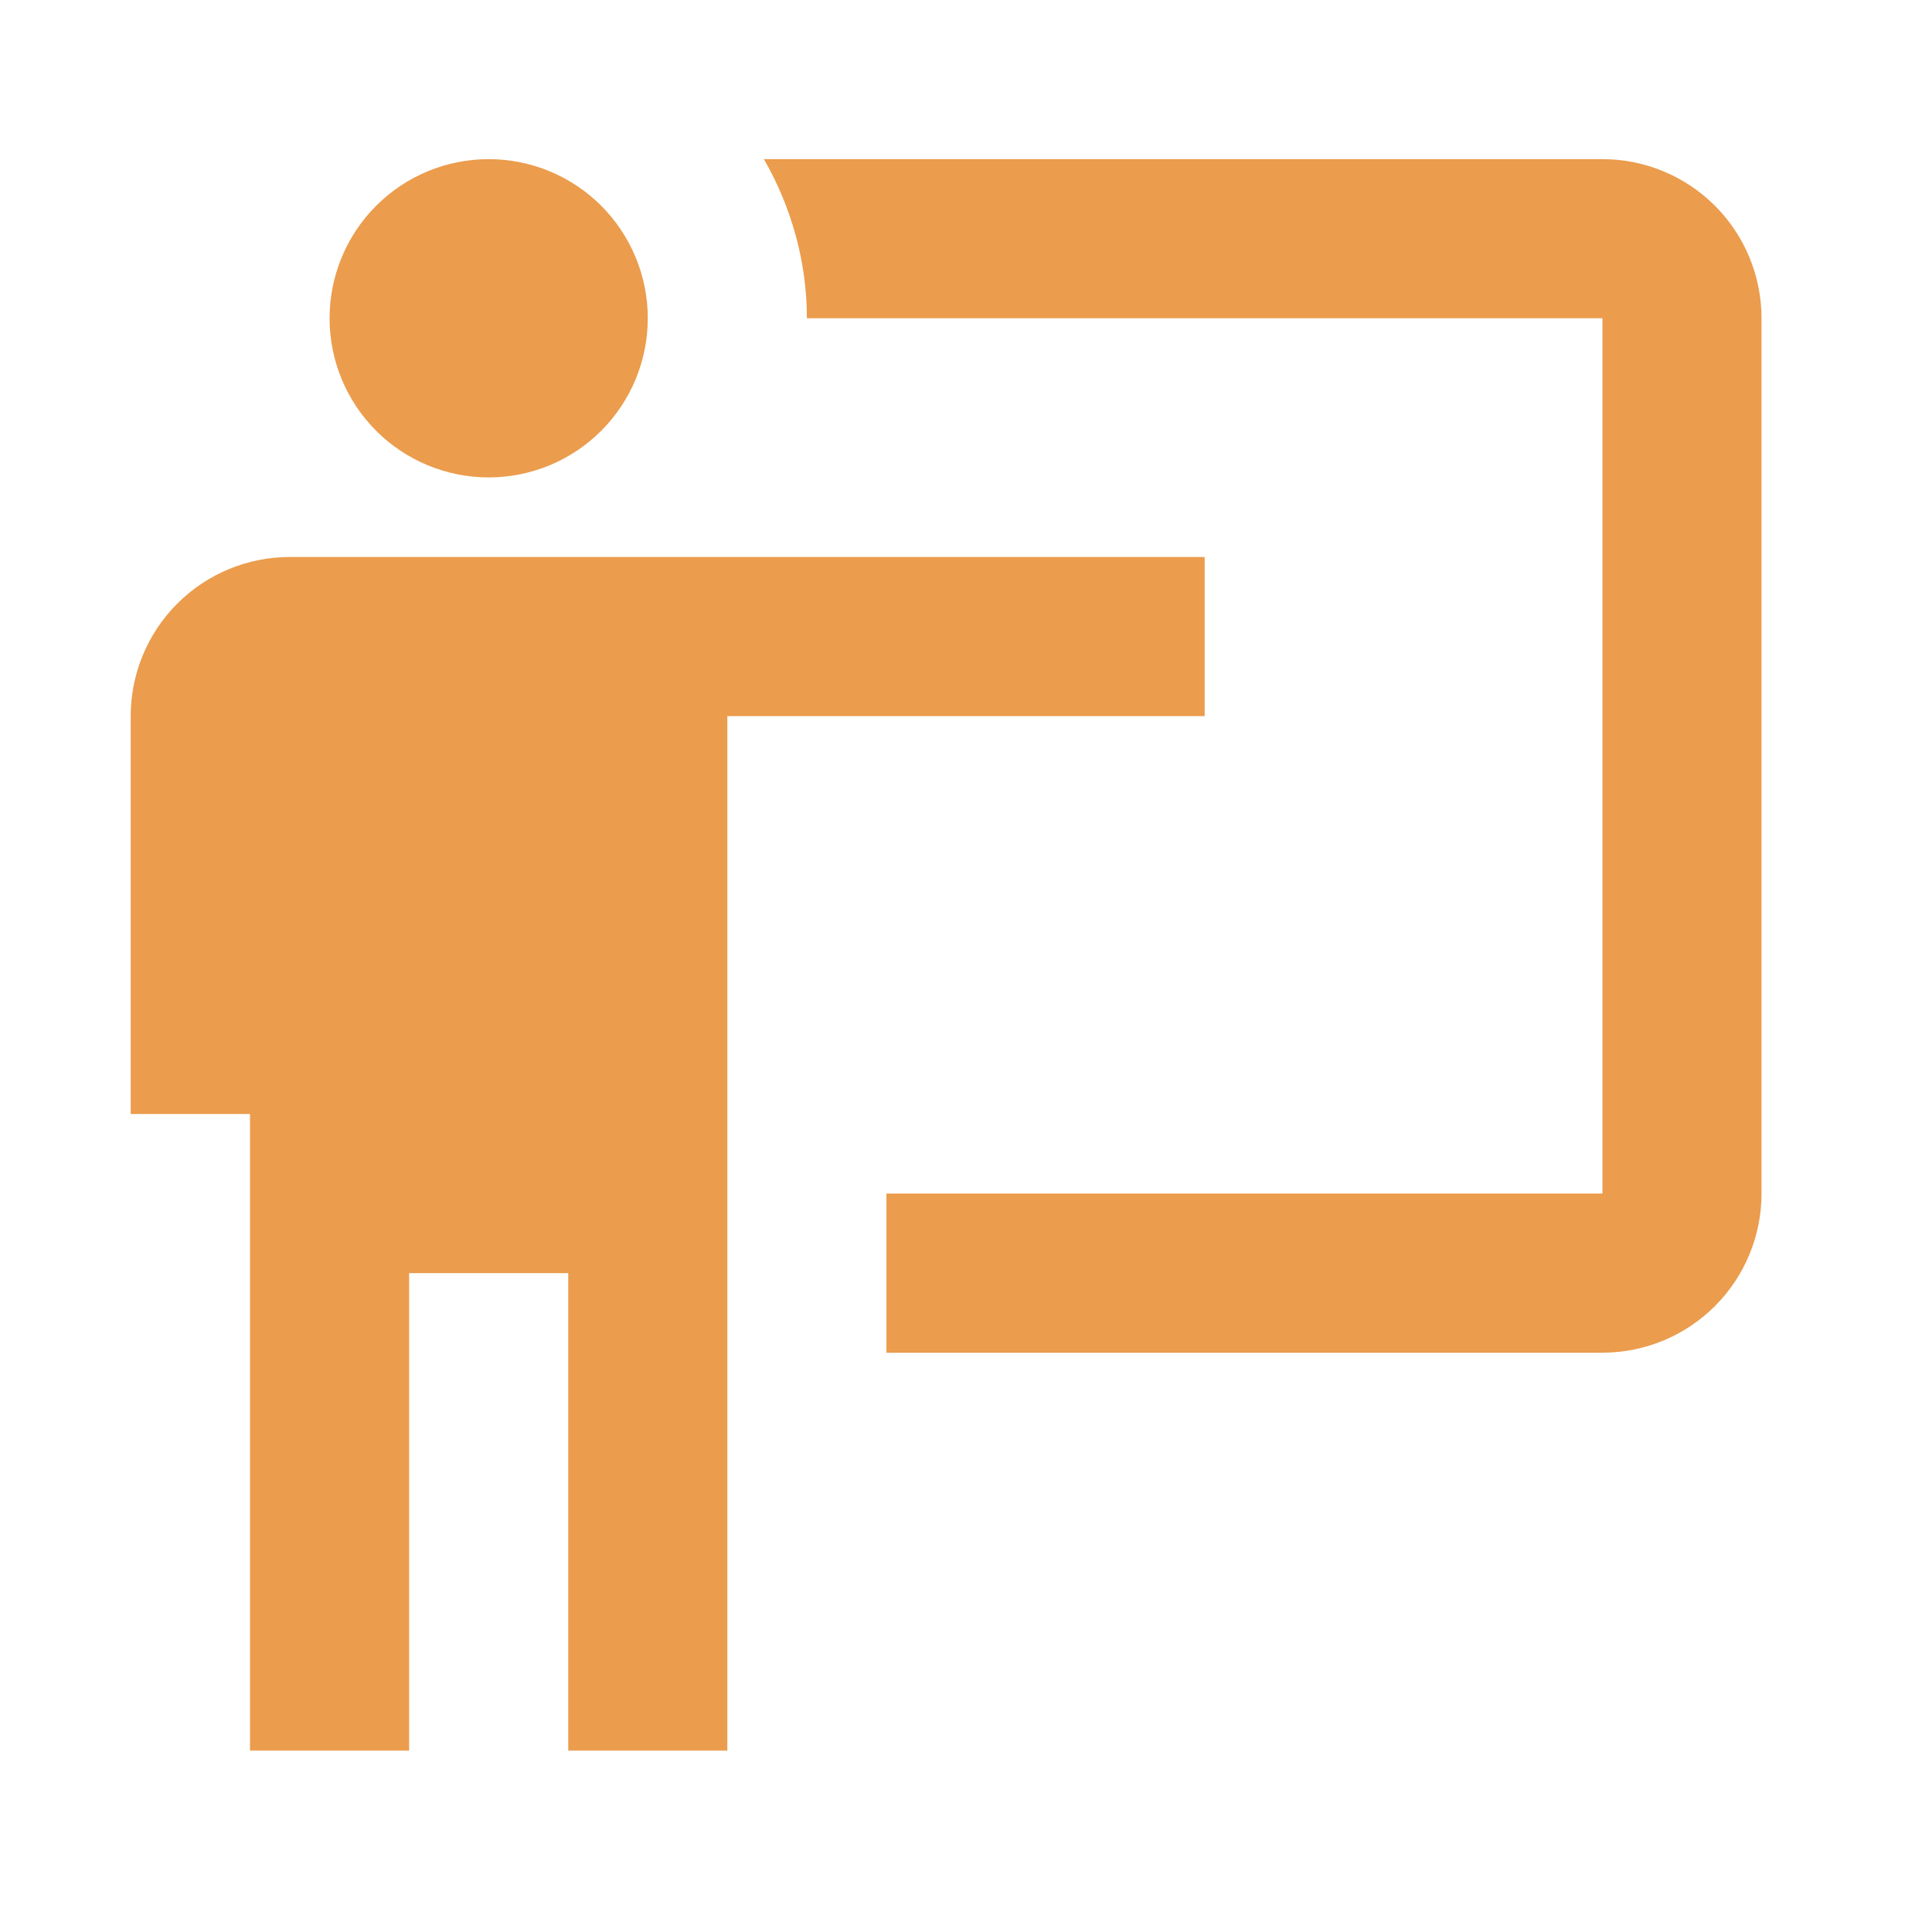 <svg width="85" height="84" viewBox="0 0 85 84" fill="none" xmlns="http://www.w3.org/2000/svg">
<path d="M70.5 59.5C72.356 59.5 74.137 58.763 75.45 57.45C76.763 56.137 77.5 54.356 77.5 52.5V14C77.5 12.143 76.763 10.363 75.45 9.05C74.137 7.737 72.356 7 70.5 7H33.61C34.835 9.135 35.5 11.55 35.5 14H70.5V52.5H39V59.5M53 24.5V31.5H32V77H25V56H18V77H11V49H5.75V31.5C5.75 29.643 6.487 27.863 7.8 26.55C9.113 25.238 10.893 24.5 12.75 24.5H53ZM28.5 14C28.5 15.857 27.762 17.637 26.45 18.95C25.137 20.262 23.357 21 21.5 21C19.643 21 17.863 20.262 16.55 18.95C15.238 17.637 14.5 15.857 14.5 14C14.5 12.143 15.238 10.363 16.55 9.05C17.863 7.737 19.643 7 21.5 7C23.357 7 25.137 7.737 26.45 9.05C27.762 10.363 28.5 12.143 28.5 14Z" fill="#EB9C4D"/>
</svg>
